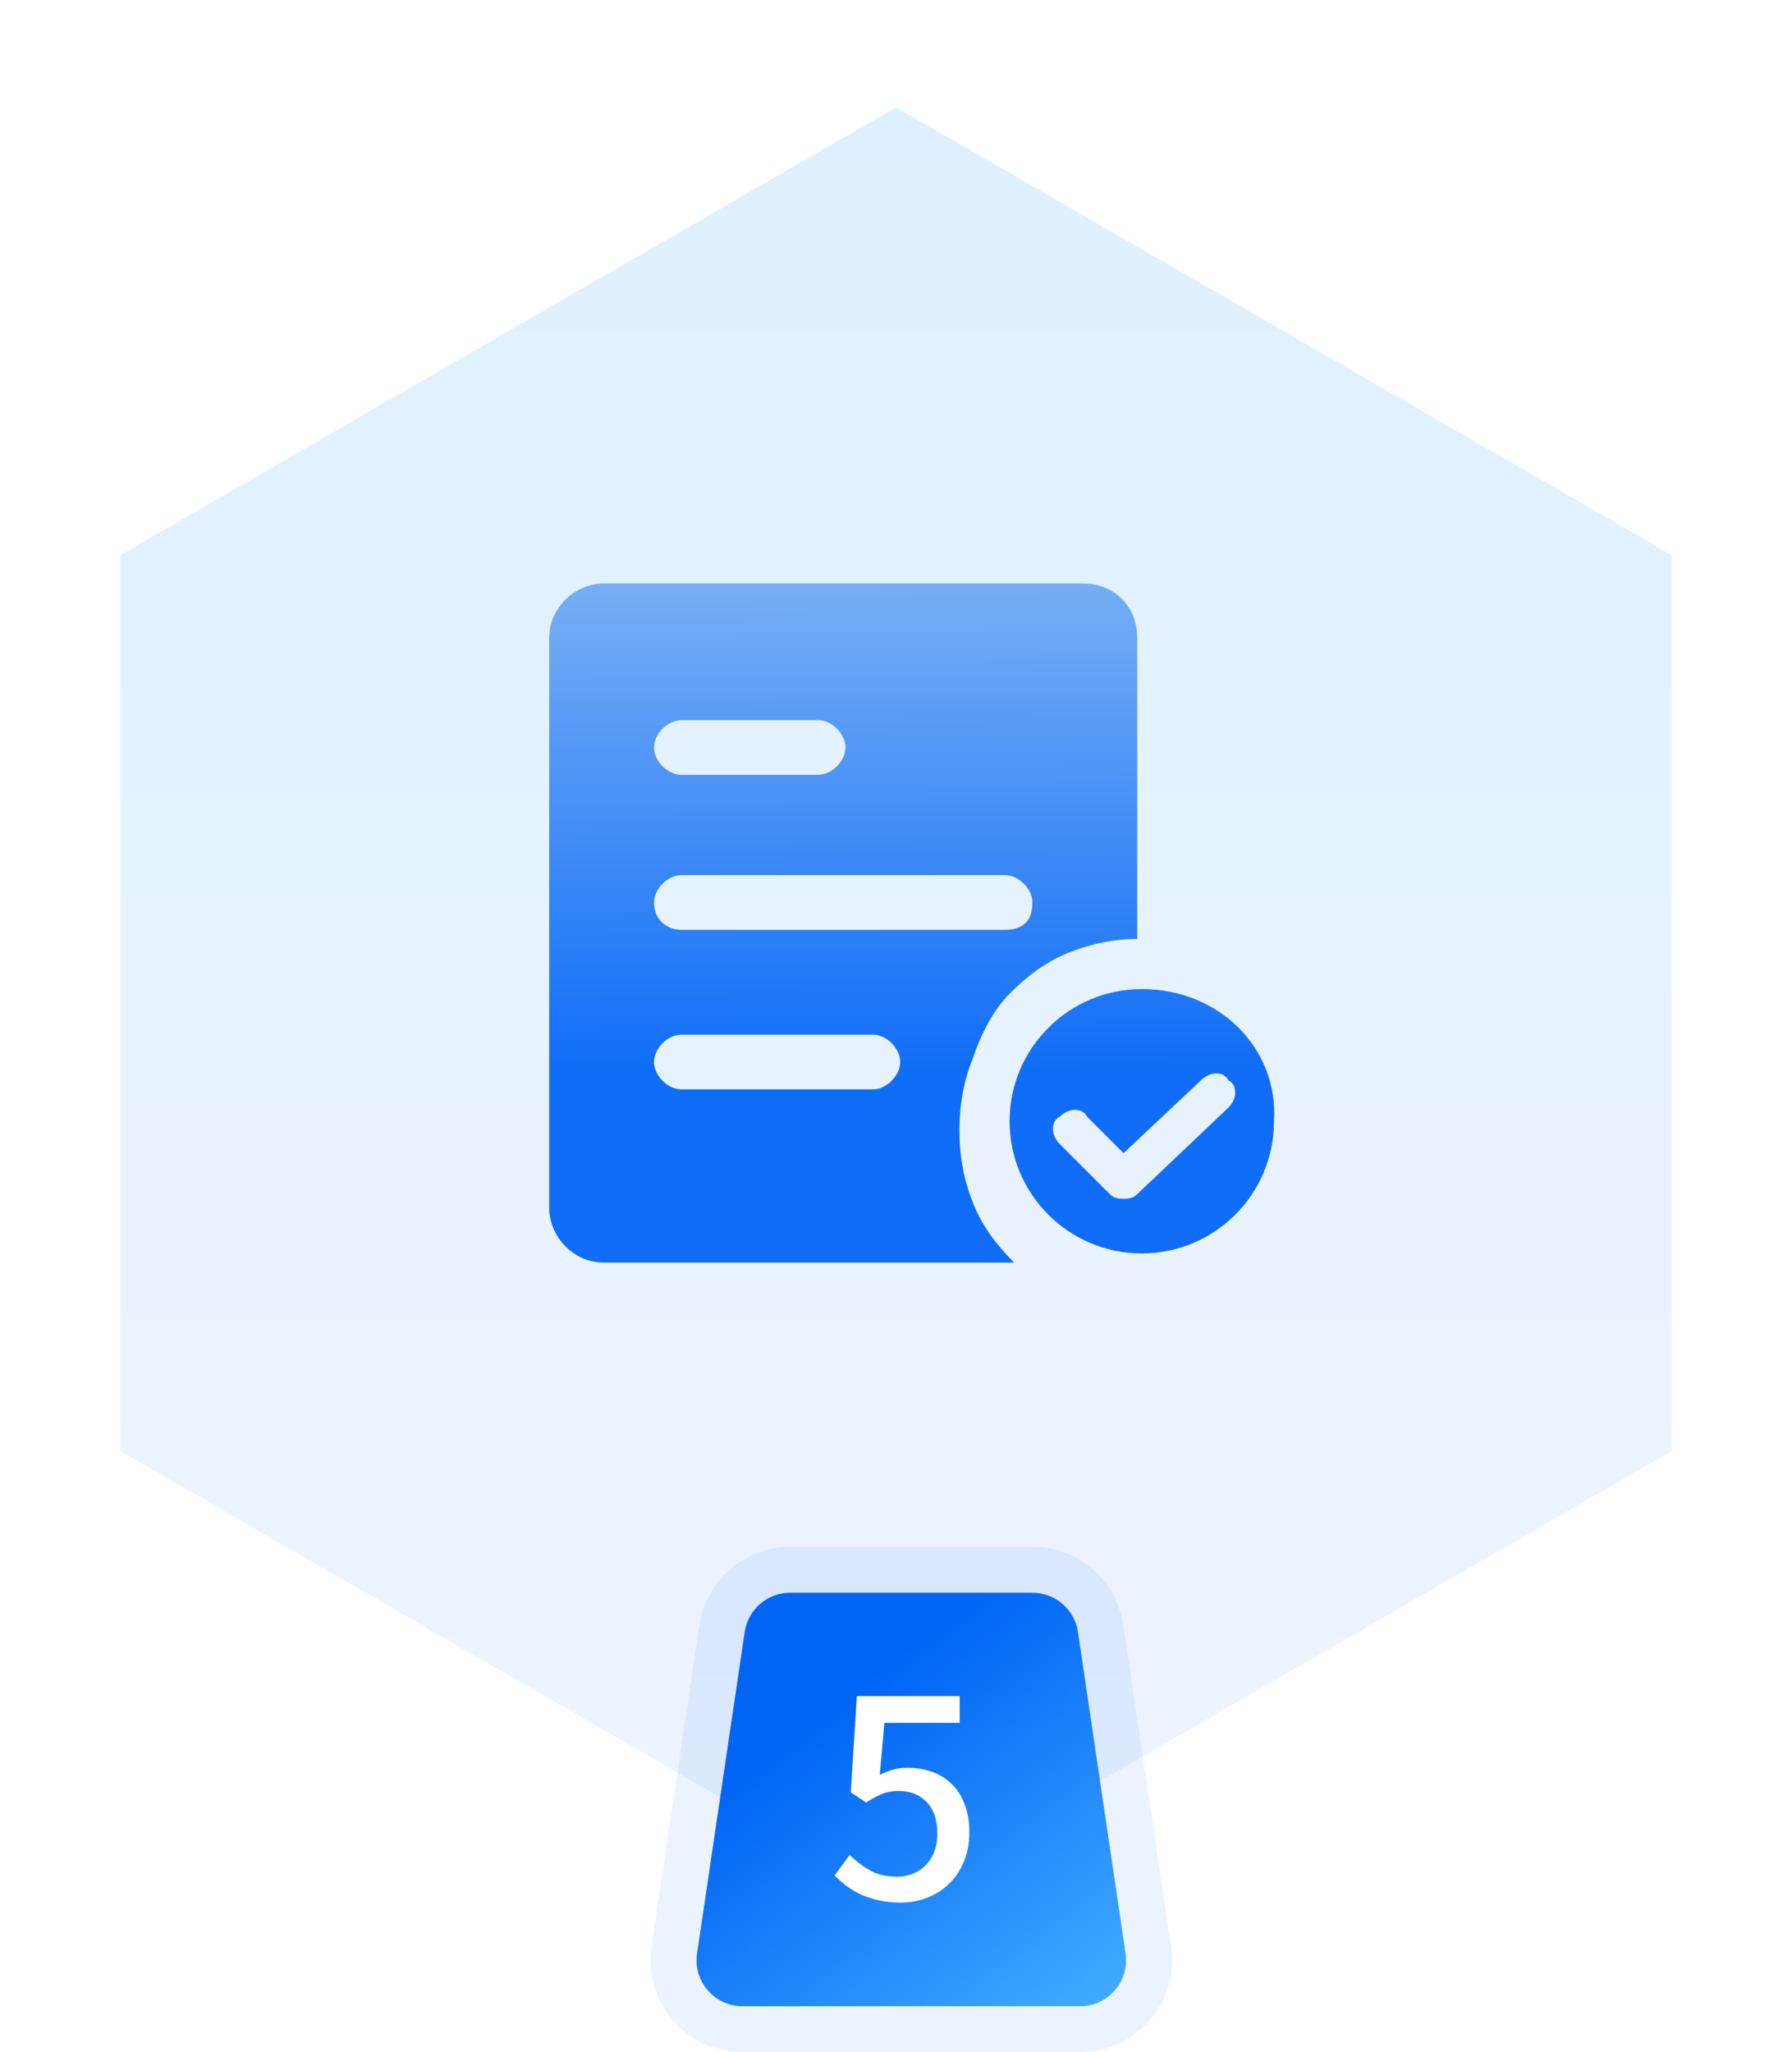 <svg width="117" height="134" viewBox="0 0 117 134" fill="none" xmlns="http://www.w3.org/2000/svg">
<g filter="url(#filter0_d_1182_170)">
<path d="M58.5 5L109.162 34.25V92.75L58.5 122L7.838 92.75V34.25L58.5 5Z" fill="url(#paint0_linear_1182_170)"/>
<path d="M110.162 93.327L109.662 93.616L59 122.866L58.5 123.154L58 122.866L7.338 93.616L6.838 93.327V33.673L7.338 33.384L58 4.134L58.5 3.846L59 4.134L109.662 33.384L110.162 33.673V93.327Z" stroke="white" stroke-width="2"/>
</g>
<path d="M48.621 106.56C48.839 105.089 50.101 104 51.588 104H67.412C68.899 104 70.161 105.089 70.379 106.56L73.49 127.56C73.759 129.372 72.355 131 70.523 131H48.477C46.645 131 45.241 129.372 45.51 127.56L48.621 106.56Z" fill="url(#paint1_linear_1182_170)"/>
<path d="M67.412 102.5C69.642 102.5 71.536 104.134 71.863 106.341L74.975 127.341C75.377 130.059 73.27 132.5 70.522 132.5H48.477C45.73 132.5 43.623 130.059 44.025 127.341L47.137 106.341C47.464 104.134 49.358 102.5 51.588 102.5H67.412Z" stroke="#0068FF" stroke-opacity="0.08" stroke-width="3"/>
<path d="M58.824 124.234C58.308 124.234 57.834 124.186 57.402 124.09C56.97 123.994 56.574 123.868 56.214 123.712C55.866 123.544 55.548 123.352 55.26 123.136C54.984 122.92 54.726 122.698 54.486 122.47L55.476 121.12C55.86 121.504 56.298 121.84 56.79 122.128C57.282 122.404 57.876 122.542 58.572 122.542C58.944 122.542 59.292 122.476 59.616 122.344C59.94 122.212 60.216 122.026 60.444 121.786C60.684 121.546 60.87 121.252 61.002 120.904C61.134 120.556 61.2 120.16 61.2 119.716C61.2 118.828 60.966 118.144 60.498 117.664C60.042 117.184 59.436 116.944 58.68 116.944C58.26 116.944 57.894 117.01 57.582 117.142C57.282 117.262 56.94 117.448 56.556 117.7L55.548 117.034L55.944 110.752H62.658V112.498H57.744L57.438 115.9C57.714 115.756 57.996 115.642 58.284 115.558C58.572 115.474 58.896 115.432 59.256 115.432C59.808 115.432 60.33 115.516 60.822 115.684C61.314 115.852 61.74 116.11 62.1 116.458C62.472 116.794 62.76 117.232 62.964 117.772C63.18 118.3 63.288 118.924 63.288 119.644C63.288 120.376 63.162 121.03 62.91 121.606C62.67 122.17 62.34 122.65 61.92 123.046C61.512 123.43 61.038 123.724 60.498 123.928C59.958 124.132 59.4 124.234 58.824 124.234Z" fill="white"/>
<g clip-path="url(#clip0_1182_170)">
<path d="M70.679 38.095H39.429C37.643 38.095 35.857 39.583 35.857 41.667V78.869C35.857 80.655 37.345 82.441 39.429 82.441H66.214C65.024 81.25 64.131 80.059 63.536 78.571C62.941 77.083 62.643 75.595 62.643 73.809C62.643 72.024 62.941 70.536 63.536 69.048C64.131 67.262 65.024 65.774 65.917 64.881C67.107 63.691 68.298 62.798 69.786 62.202C71.274 61.607 72.762 61.309 74.25 61.309V41.667C74.25 39.583 72.762 38.095 70.679 38.095ZM44.488 47.024H53.417C54.31 47.024 55.202 47.917 55.202 48.809C55.202 49.702 54.31 50.595 53.417 50.595H44.488C43.595 50.595 42.702 49.702 42.702 48.809C42.702 47.917 43.595 47.024 44.488 47.024ZM56.988 71.131H44.488C43.595 71.131 42.702 70.238 42.702 69.345C42.702 68.452 43.595 67.559 44.488 67.559H56.988C57.881 67.559 58.774 68.452 58.774 69.345C58.774 70.238 57.881 71.131 56.988 71.131ZM65.619 60.714H44.488C43.595 60.714 42.702 60.119 42.702 58.928C42.702 58.036 43.595 57.143 44.488 57.143H65.619C66.512 57.143 67.405 58.036 67.405 58.928C67.405 60.119 66.81 60.714 65.619 60.714Z" fill="url(#paint2_linear_1182_170)"/>
<path d="M74.548 64.583C69.786 64.583 65.917 68.452 65.917 73.214C65.917 77.976 69.786 81.845 74.548 81.845C79.31 81.845 83.179 77.976 83.179 73.214C83.476 68.452 79.607 64.583 74.548 64.583ZM80.202 72.321L74.25 77.976C73.952 78.274 73.655 78.274 73.357 78.274C73.06 78.274 72.762 78.274 72.464 77.976L69.191 74.702C68.595 74.107 68.595 73.214 69.191 72.917C69.786 72.321 70.679 72.321 70.976 72.917L73.357 75.298L78.417 70.536C79.012 69.941 79.905 69.941 80.202 70.536C80.798 70.833 80.798 71.726 80.202 72.321Z" fill="url(#paint3_linear_1182_170)"/>
</g>
<defs>
<filter id="filter0_d_1182_170" x="1.837" y="0.691" width="113.325" height="129.619" filterUnits="userSpaceOnUse" color-interpolation-filters="sRGB">
<feFlood flood-opacity="0" result="BackgroundImageFix"/>
<feColorMatrix in="SourceAlpha" type="matrix" values="0 0 0 0 0 0 0 0 0 0 0 0 0 0 0 0 0 0 127 0" result="hardAlpha"/>
<feOffset dy="2"/>
<feGaussianBlur stdDeviation="2"/>
<feComposite in2="hardAlpha" operator="out"/>
<feColorMatrix type="matrix" values="0 0 0 0 0.748 0 0 0 0 0.782 0 0 0 0 0.85 0 0 0 0.3 0"/>
<feBlend mode="normal" in2="BackgroundImageFix" result="effect1_dropShadow_1182_170"/>
<feBlend mode="normal" in="SourceGraphic" in2="effect1_dropShadow_1182_170" result="shape"/>
</filter>
<linearGradient id="paint0_linear_1182_170" x1="58.5" y1="5" x2="58.5" y2="122" gradientUnits="userSpaceOnUse">
<stop stop-color="#DEF0FF"/>
<stop offset="1" stop-color="#EFF4FF"/>
</linearGradient>
<linearGradient id="paint1_linear_1182_170" x1="55.5" y1="110.5" x2="71" y2="131" gradientUnits="userSpaceOnUse">
<stop stop-color="#0064F5"/>
<stop offset="1" stop-color="#40A9FF"/>
</linearGradient>
<linearGradient id="paint2_linear_1182_170" x1="59.526" y1="38.095" x2="59.71" y2="69.97" gradientUnits="userSpaceOnUse">
<stop stop-color="#76AEF5"/>
<stop offset="1" stop-color="#0F6DF7"/>
</linearGradient>
<linearGradient id="paint3_linear_1182_170" x1="59.526" y1="38.095" x2="59.71" y2="69.97" gradientUnits="userSpaceOnUse">
<stop stop-color="#76AEF5"/>
<stop offset="1" stop-color="#0F6DF7"/>
</linearGradient>
<clipPath id="clip0_1182_170">
<rect width="47.619" height="47.619" fill="white" transform="translate(35.857 36.905)"/>
</clipPath>
</defs>
</svg>
